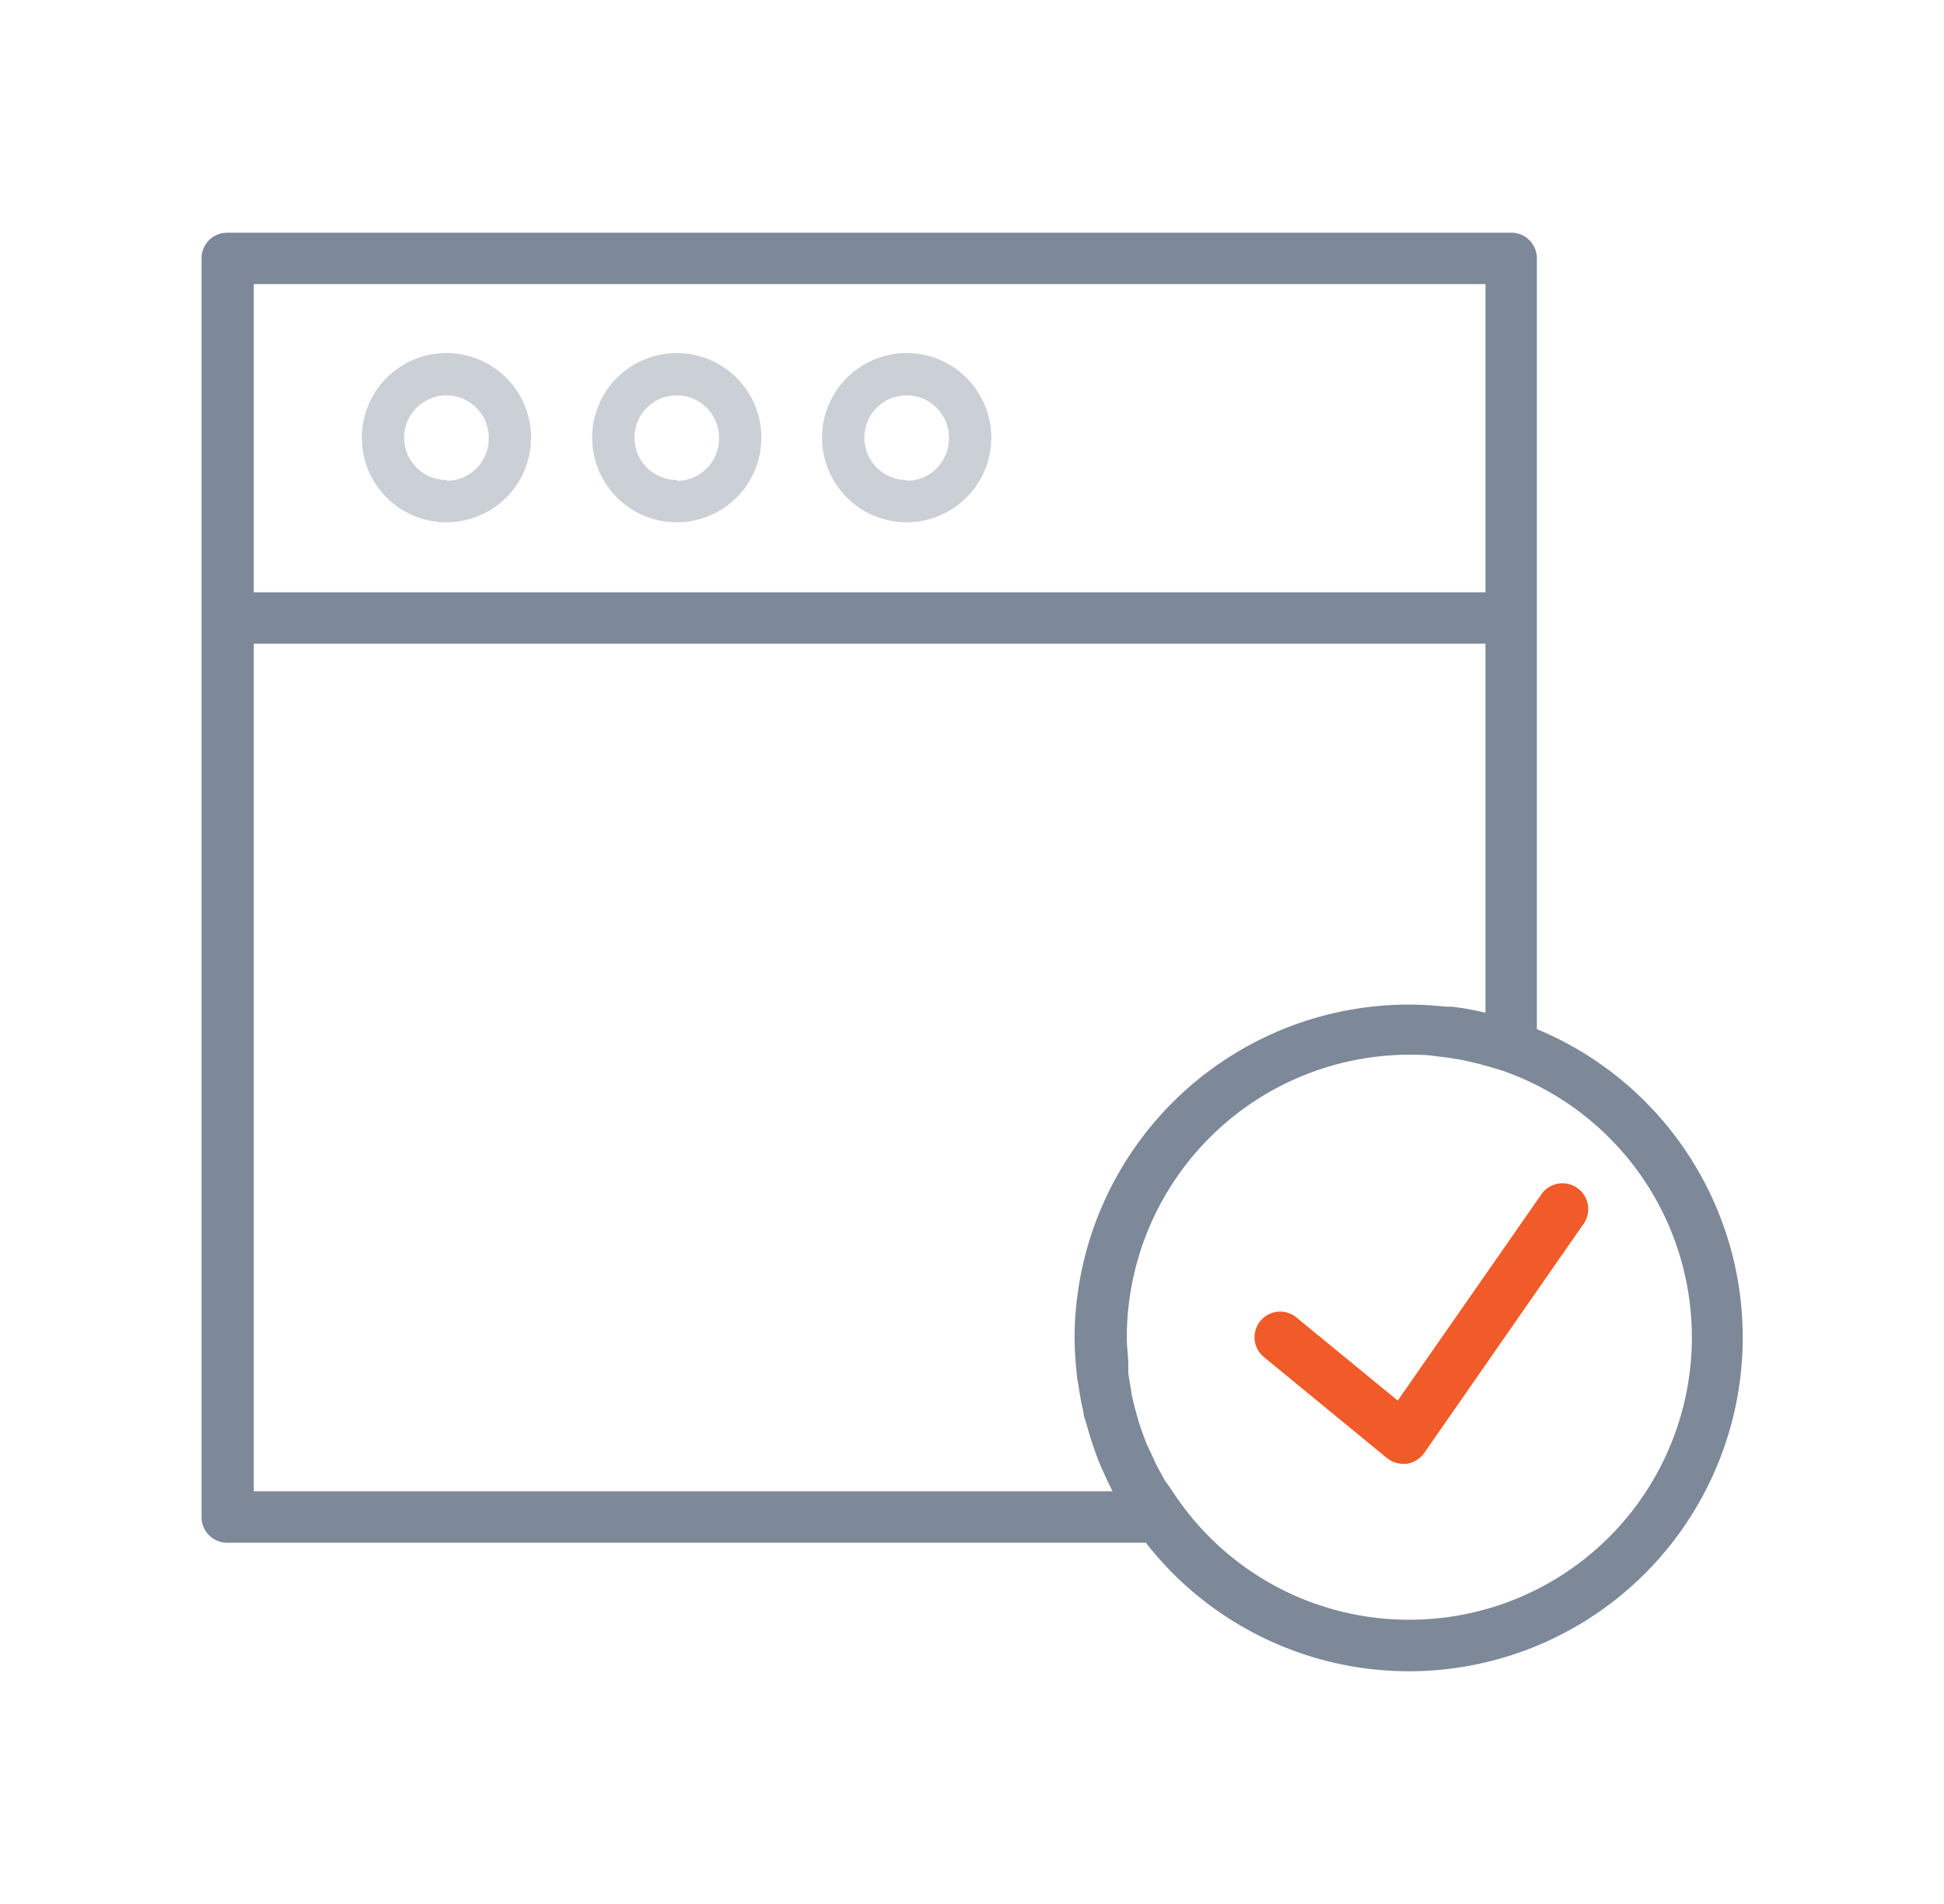 <svg xmlns="http://www.w3.org/2000/svg" viewBox="0 0 91.92 90">
  <title>StreamLined system - ClaimFox</title>
  <g>
    <path d="M72.89,56.45l-6.8,9.76L61.3,62.28a1.21,1.21,0,1,0-1.54,1.87l5.81,4.77a1.22,1.22,0,0,0,.77.28h.17a1.25,1.25,0,0,0,.83-.51l7.54-10.84a1.21,1.21,0,0,0-2-1.39Z" style="fill: #f15a29"/>
    <path d="M72.67,48.65V12.21A1.21,1.21,0,0,0,71.46,11H10.74a1.21,1.21,0,0,0-1.21,1.21v59.5a1.21,1.21,0,0,0,1.21,1.22H54.18A15.78,15.78,0,1,0,72.67,48.65ZM12,13.43H70.24V28H12ZM52.61,70.5H12V30.43H70.24V47.86h-.07a13.07,13.07,0,0,0-1.52-.27l-.28,0a17.18,17.18,0,0,0-1.77-.1A15.81,15.81,0,0,0,50.81,63.21,17.18,17.18,0,0,0,50.92,65c0,.18.06.35.08.53.06.41.13.82.23,1.22,0,.19.09.38.14.56.11.4.23.8.37,1.19l.17.48q.29.7.63,1.38A1,1,0,0,0,52.61,70.5Zm14,6.07a13.32,13.32,0,0,1-10.87-5.63c-.16-.22-.3-.44-.45-.66L55.09,70l-.36-.65c-.07-.14-.14-.28-.2-.42s-.19-.4-.28-.6-.26-.68-.37-1c-.05-.14-.08-.28-.12-.41s-.14-.51-.2-.77-.06-.29-.08-.44-.1-.54-.13-.82c0-.13,0-.26,0-.39,0-.4-.07-.81-.07-1.23A13.38,13.38,0,0,1,66.6,49.86c.41,0,.82,0,1.22.06l.65.08.5.08a8.64,8.64,0,0,1,.85.19,1.05,1.05,0,0,1,.24.06c.32.08.64.18,1,.29A13.35,13.35,0,0,1,66.6,76.57Z" style="fill: #7d8898"/>
    <path d="M21.11,16.69a4,4,0,1,0,4,4A4,4,0,0,0,21.11,16.69Zm0,6a2,2,0,1,1,2-2A2,2,0,0,1,21.11,22.73Z" style="fill: #7d8898;opacity: 0.4"/>
    <path d="M32,16.69a4,4,0,1,0,4,4A4,4,0,0,0,32,16.69Zm0,6a2,2,0,1,1,2-2A2,2,0,0,1,32,22.73Z" style="fill: #7d8898;opacity: 0.4"/>
    <path d="M42.87,16.69a4,4,0,1,0,4,4A4,4,0,0,0,42.87,16.69Zm0,6a2,2,0,1,1,2-2A2,2,0,0,1,42.87,22.73Z" style="fill: #7d8898;opacity: 0.4"/>
  </g>
</svg>
